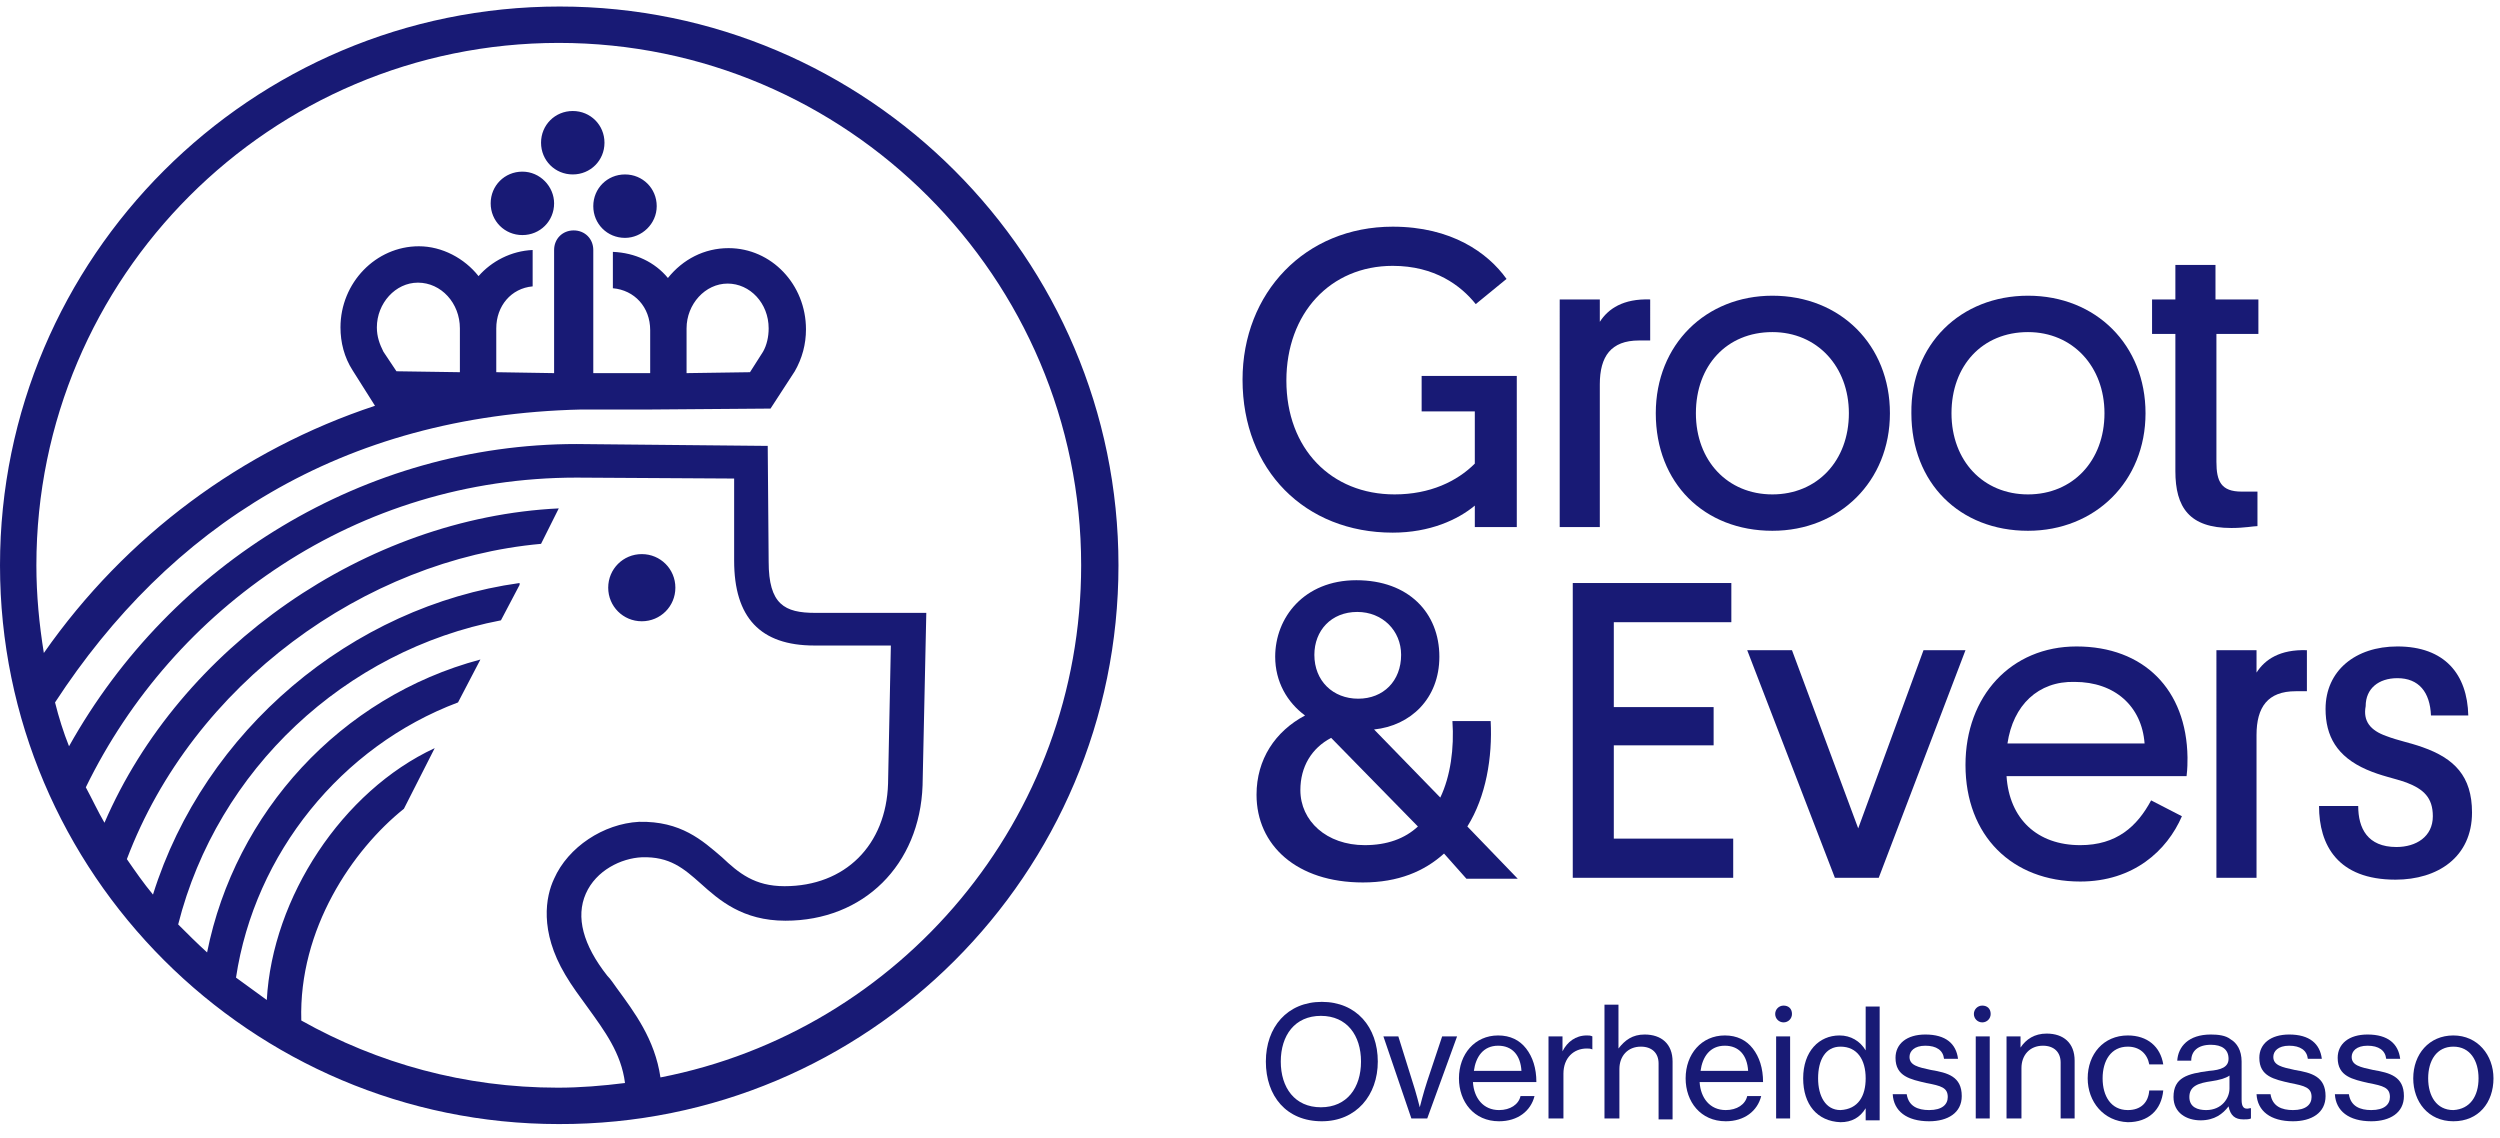 <?xml version="1.0" encoding="utf-8"?>
<!-- Generator: Adobe Illustrator 26.2.1, SVG Export Plug-In . SVG Version: 6.00 Build 0)  -->
<svg version="1.1" id="Laag_1" xmlns="http://www.w3.org/2000/svg" xmlns:xlink="http://www.w3.org/1999/xlink" x="0px" y="0px"
	 viewBox="0 0 268 122" style="enable-background:new 0 0 268 122;" xml:space="preserve">
<style type="text/css">
	.st0{fill:#181A75;}
</style>
<g>
	<g>
		<path class="st0" d="M119.9,60.6c0-33-26.9-59.9-59.9-59.9C26.9,0.7,0,27.6,0,60.6c0,33,26.9,59.9,59.9,59.9
			C93,120.6,119.9,93.7,119.9,60.6 M9.2,84.4c9.4-19.3,29.1-33.2,52.6-33.2l16.9,0.1l0,8.8c0,6.1,2.8,9.1,8.6,9.1h8.2l-0.3,14.8
			c-0.2,6.6-4.6,11-11.1,11c-3.2,0-4.9-1.4-6.7-3.1c-2.1-1.8-4.4-3.9-8.9-3.8c-3.8,0.2-7.6,2.7-9.1,6.1c-0.9,1.9-1.6,5.6,1.2,10.3h0
			c0.7,1.2,1.6,2.4,2.4,3.5c1.8,2.5,3.6,4.9,4,8.1c-2.4,0.3-4.8,0.5-7.2,0.5c-10,0-19.3-2.6-27.5-7.2c-0.3-9.8,5.5-18.3,11-22.7
			l3.3-6.5c-9.9,4.6-17.4,16-18,27c-1.1-0.8-2.2-1.6-3.3-2.4c2-13.3,11.3-24.8,23.8-29.5l2.4-4.6c-15,4-26.3,16.4-29.3,31.4
			c-1.1-1-2.1-2-3.1-3c4.2-16.6,17.9-29.4,34.6-32.6l2-3.8l0-0.2c-18,2.5-33.8,15.8-39.3,33.4c-1-1.2-1.9-2.5-2.8-3.8
			C20.7,73.3,39.1,60,58,58.3l1.9-3.8c-20.7,1-40.6,14.9-48.7,33.7C10.5,87,9.9,85.7,9.2,84.4 M115.9,60.6
			c0,27.2-19.4,49.9-45.1,54.9c-0.6-4.1-2.8-7-4.7-9.6c-0.3-0.4-0.6-0.9-1-1.3h0c-2.6-3.3-3.4-6.3-2.3-8.8c1.1-2.5,3.8-3.8,6-3.9
			c3-0.1,4.5,1.2,6.3,2.8c2,1.8,4.5,4,9.1,4c8.4,0,14.4-6,14.7-14.5l0.4-18.5H87.4c-3.3,0-5-0.9-5-5.5l-0.1-12.4l-20.5-0.2h0
			C39.2,47.6,18.4,60.3,7.4,80c-0.6-1.5-1.1-3.1-1.5-4.7c12.2-18.7,30.6-30.8,56.4-31.4c0.1,0,0.8,0,0.8,0l6.6,0v0l12.9-0.1l2.6-4
			c0.8-1.4,1.2-2.9,1.2-4.5c0-4.8-3.7-8.7-8.3-8.7c-2.6,0-4.9,1.2-6.5,3.2c-1.4-1.7-3.5-2.7-5.9-2.8l0,0.4v3.5c2.3,0.2,4,2,4,4.5V40
			l-6.1,0l0-13.2c0-1.2-0.9-2.1-2.1-2.1c-1.2,0-2.1,0.9-2.1,2.1l0,13.2l-6.2-0.1v-4.7c0-2.4,1.6-4.3,3.9-4.5v-3.9
			c-2.3,0.1-4.4,1.2-5.8,2.8c-1.5-1.9-3.9-3.2-6.4-3.2c-4.6,0-8.4,3.9-8.4,8.7c0,1.6,0.4,3.2,1.3,4.6l2.4,3.8
			C26,48.2,13.5,57.4,4.7,70c-0.5-3.1-0.8-6.2-0.8-9.4c0-30.9,25.1-56,56-56C90.8,4.6,115.9,29.8,115.9,60.6 M49.3,35.2v4.7
			l-6.8-0.1l-1.4-2.1c-0.4-0.8-0.7-1.6-0.7-2.6c0-2.6,2-4.8,4.4-4.8C47.3,30.3,49.3,32.5,49.3,35.2L49.3,35.2
			C49.3,35.1,49.3,35.2,49.3,35.2 M78,30.4c2.4,0,4.4,2.1,4.4,4.8c0,0.9-0.2,1.8-0.6,2.5l-1.4,2.2L73.6,40v-4.7v-0.1
			C73.6,32.6,75.6,30.4,78,30.4 M70.4,22.1c0-1.9-1.5-3.4-3.4-3.4c-1.9,0-3.4,1.5-3.4,3.4c0,1.9,1.5,3.4,3.4,3.4
			C68.8,25.5,70.4,24,70.4,22.1 M64.8,15.3c0-1.9-1.5-3.4-3.4-3.4c-1.9,0-3.4,1.5-3.4,3.4s1.5,3.4,3.4,3.4
			C63.3,18.7,64.8,17.2,64.8,15.3 M56,18.4c-1.9,0-3.4,1.5-3.4,3.4c0,1.9,1.5,3.4,3.4,3.4c1.9,0,3.4-1.5,3.4-3.4
			C59.4,20,57.9,18.4,56,18.4 M65.2,63c0,2,1.6,3.6,3.6,3.6c2,0,3.6-1.6,3.6-3.6c0-2-1.6-3.6-3.6-3.6C66.8,59.4,65.2,61,65.2,63"/>
		<path class="st0" d="M162.5,56.5h-4.4v-2.3c-1.8,1.5-4.8,2.9-8.8,2.9c-9.4,0-16.1-6.7-16.1-16.4c0-9.3,6.7-16.4,16.1-16.4
			c6.3,0,10.2,2.8,12.2,5.6l-3.3,2.7c-1.6-2-4.4-4.1-8.9-4.1c-6.7,0-11.4,5.1-11.4,12.3c0,7.3,4.8,12.2,11.6,12.2
			c3.8,0,6.7-1.4,8.6-3.3v-5.6h-5.7v-3.8h10.2V56.5z"/>
		<path class="st0" d="M176.9,36.5h-1.2c-3,0-4.2,1.7-4.2,4.7v15.3h-4.3V32.1h4.3v2.4c0.9-1.4,2.5-2.5,5.4-2.4V36.5z"/>
		<path class="st0" d="M190,31.7c7.3,0,12.6,5.3,12.6,12.6c0,7.3-5.4,12.6-12.6,12.6c-7.3,0-12.5-5.1-12.5-12.6
			C177.5,36.9,182.9,31.7,190,31.7 M190,53c4.8,0,8.2-3.6,8.2-8.7c0-5-3.4-8.7-8.2-8.7c-4.9,0-8.2,3.6-8.2,8.7S185.2,53,190,53"/>
		<path class="st0" d="M217.4,31.7c7.3,0,12.6,5.3,12.6,12.6c0,7.3-5.4,12.6-12.6,12.6c-7.3,0-12.5-5.1-12.5-12.6
			C204.8,36.9,210.2,31.7,217.4,31.7 M217.4,53c4.8,0,8.2-3.6,8.2-8.7c0-5-3.4-8.7-8.2-8.7c-4.9,0-8.2,3.6-8.2,8.7
			S212.6,53,217.4,53"/>
		<path class="st0" d="M237.6,32.1h4.5v3.7h-4.5v13.7c0,2.1,0.5,3.2,2.7,3.2h1.7v3.7c-0.4,0-1.4,0.2-2.8,0.2c-4.5,0-6-2.2-6-6.1
			V35.8h-2.5v-3.7h2.5v-3.7h4.3V32.1z"/>
		<path class="st0" d="M154.8,91.5c-2.1,1.9-4.9,3.1-8.7,3.1c-7.1,0-11.4-4-11.4-9.4c0-3.8,2-6.8,5.2-8.5c-1.9-1.4-3.2-3.6-3.2-6.3
			c0-4.2,3.1-8.2,8.7-8.2c5.6,0,8.9,3.5,8.9,8.2c0,4.5-3.1,7.4-7,7.8l7.1,7.3c1.1-2.3,1.5-5.3,1.3-8.2h4.1c0.2,3.9-0.5,8.1-2.5,11.3
			l5.4,5.6h-5.5L154.8,91.5z M152,88.6l-9.3-9.5c-2.1,1.1-3.3,3.1-3.3,5.6c0,3.3,2.8,5.9,6.9,5.9C148.7,90.6,150.6,89.9,152,88.6
			 M145.6,74.9c2.7,0,4.6-1.9,4.6-4.7c0-2.6-2-4.6-4.7-4.6c-2.8,0-4.6,2-4.6,4.6C140.9,73,142.9,74.9,145.6,74.9"/>
	</g>
	<polygon class="st0" points="168.6,94.1 168.6,62.5 185.6,62.5 185.6,66.7 173,66.7 173,75.8 183.7,75.8 183.7,79.9 173,79.9 
		173,89.9 185.8,89.9 185.8,94.1 	"/>
	<polygon class="st0" points="199.2,88.8 206.2,69.7 210.7,69.7 201.4,94.1 196.7,94.1 187.3,69.7 192.1,69.7 	"/>
	<g>
		<path class="st0" d="M215.1,83.2c0.3,4.6,3.3,7.4,7.9,7.4c3.9,0,6.1-2,7.6-4.8l3.3,1.7c-1.6,3.7-5.2,7-10.9,7
			c-7.3,0-12.3-4.9-12.3-12.5c0-7.4,4.9-12.7,11.9-12.7c7.2,0,11.8,4.6,11.9,11.9c0,0.5,0,1.2-0.1,2H215.1z M215.2,79.7h14.7
			c-0.3-4-3.2-6.6-7.5-6.6C218.5,73,215.8,75.6,215.2,79.7"/>
		<path class="st0" d="M247.3,74.1h-1.2c-3,0-4.2,1.7-4.2,4.7v15.3h-4.3V69.7h4.3v2.4c0.9-1.4,2.5-2.5,5.4-2.4V74.1z"/>
		<path class="st0" d="M255.8,78.9c1.3,0.5,2.5,0.7,3.9,1.2c3.4,1.2,5.3,3.1,5.3,7c0,4.8-3.7,7.2-8.2,7.2c-6.2,0-8.2-3.7-8.2-7.9
			h4.2c0,2.4,1,4.4,4.1,4.4c2.1,0,3.9-1.1,3.9-3.3c0-2-1-2.9-2.8-3.6c-1.4-0.5-2.7-0.7-4.3-1.4c-3.2-1.4-4.4-3.6-4.4-6.5
			c0-4.1,3.2-6.7,7.7-6.7c5.1,0,7.5,3,7.6,7.4h-4c-0.1-2.5-1.3-4-3.6-4c-2,0-3.4,1.1-3.4,3C253.3,77.3,254.1,78.3,255.8,78.9"/>
	</g>
	<g>
		<path class="st0" d="M135.7,113.8c0-3.7,2.3-6.4,6-6.4c3.7,0,6,2.7,6,6.4c0,3.6-2.3,6.4-6,6.4
			C137.9,120.2,135.7,117.5,135.7,113.8z M145.9,113.8c0-2.8-1.5-4.9-4.3-4.9c-2.8,0-4.3,2.1-4.3,4.9c0,2.8,1.5,4.9,4.3,4.9
			C144.4,118.7,145.9,116.6,145.9,113.8z"/>
		<path class="st0" d="M148.3,111.1h1.6l1.5,4.8c0.4,1.2,0.8,2.8,0.8,2.8h0c0,0,0.4-1.6,0.8-2.8l1.6-4.8h1.6l-3.2,8.8h-1.7
			L148.3,111.1z"/>
		<path class="st0" d="M160.7,120.2c-2.7,0-4.3-2.1-4.3-4.6c0-2.6,1.7-4.6,4.2-4.6c1.3,0,2.3,0.5,3,1.4c0.7,0.9,1.1,2.1,1.1,3.6
			h-6.8c0.1,1.7,1.1,3,2.8,3c1.2,0,2.1-0.6,2.3-1.5h1.5C164.1,119.1,162.7,120.2,160.7,120.2z M158,114.8h5.1
			c-0.1-1.7-1-2.7-2.5-2.7C159,112.1,158.2,113.3,158,114.8z"/>
		<path class="st0" d="M166,119.9v-8.8h1.5v1.6h0c0.5-1,1.4-1.7,2.6-1.7c0.2,0,0.4,0,0.6,0.1v1.4h0c-0.2-0.1-0.4-0.1-0.6-0.1
			c-1.4,0-2.5,1-2.5,2.7v4.8H166z"/>
		<path class="st0" d="M173.6,119.9H172v-12.2h1.5v3.2c0,0.4,0,1.1,0,1.5h0c0.7-0.9,1.5-1.5,2.8-1.5c1.8,0,3,1,3,2.9v6.2h-1.5v-6
			c0-1.1-0.7-1.8-1.9-1.8c-1.4,0-2.3,1-2.3,2.4V119.9z"/>
		<path class="st0" d="M185,120.2c-2.7,0-4.3-2.1-4.3-4.6c0-2.6,1.7-4.6,4.2-4.6c1.3,0,2.3,0.5,3,1.4c0.7,0.9,1.1,2.1,1.1,3.6h-6.8
			c0.1,1.7,1.1,3,2.8,3c1.2,0,2.1-0.6,2.3-1.5h1.5C188.4,119.1,187,120.2,185,120.2z M182.3,114.8h5.1c-0.1-1.7-1-2.7-2.5-2.7
			C183.3,112.1,182.5,113.3,182.3,114.8z"/>
		<path class="st0" d="M192.1,108.7c0,0.5-0.4,0.9-0.9,0.9s-0.9-0.4-0.9-0.9c0-0.5,0.4-0.9,0.9-0.9S192.1,108.1,192.1,108.7z
			 M190.4,111.1h1.5v8.8h-1.5V111.1z"/>
		<path class="st0" d="M193.3,115.6c0-2.9,1.7-4.6,3.9-4.6c1.2,0,2.2,0.6,2.8,1.6h0c0-0.4,0-1.1,0-1.6v-3.1h1.5v12.2H200v-1.3h0
			c-0.6,1-1.5,1.5-2.7,1.5C194.8,120.2,193.3,118.4,193.3,115.6z M200,115.6c0-2-0.9-3.4-2.7-3.4c-1.6,0-2.4,1.4-2.4,3.4
			c0,1.9,0.8,3.4,2.4,3.4C199.2,118.9,200,117.5,200,115.6z"/>
		<path class="st0" d="M202.9,117.3h1.5c0.2,1.3,1.2,1.7,2.4,1.7c1.4,0,2-0.6,2-1.4c0-1-0.7-1.2-2.3-1.5c-1.7-0.4-3.3-0.7-3.3-2.7
			c0-1.5,1.2-2.5,3.2-2.5c2.2,0,3.3,1,3.5,2.6h-1.5c-0.1-0.9-0.8-1.4-2-1.4c-1.2,0-1.7,0.6-1.7,1.2c0,0.9,0.9,1.1,2.3,1.4
			c1.8,0.3,3.3,0.7,3.3,2.8c0,1.8-1.5,2.7-3.5,2.7C204.4,120.2,203,119.1,202.9,117.3z"/>
		<path class="st0" d="M213.4,108.7c0,0.5-0.4,0.9-0.9,0.9s-0.9-0.4-0.9-0.9c0-0.5,0.4-0.9,0.9-0.9S213.4,108.1,213.4,108.7z
			 M211.8,111.1h1.5v8.8h-1.5V111.1z"/>
		<path class="st0" d="M216.6,119.9h-1.5v-8.8h1.5v1.2h0c0.6-0.9,1.5-1.5,2.8-1.5c1.8,0,3,1,3,2.9v6.2h-1.5v-6
			c0-1.1-0.7-1.8-1.9-1.8c-1.4,0-2.3,1-2.3,2.4V119.9z"/>
		<path class="st0" d="M223.8,115.6c0-2.6,1.7-4.6,4.3-4.6c2.1,0,3.5,1.2,3.8,3.1h-1.5c-0.2-1.1-1-1.9-2.3-1.9
			c-1.8,0-2.7,1.5-2.7,3.4c0,1.9,0.9,3.4,2.7,3.4c1.4,0,2.2-0.8,2.3-2.1h1.5c-0.2,2.1-1.6,3.4-3.8,3.4
			C225.5,120.2,223.8,118.1,223.8,115.6z"/>
		<path class="st0" d="M233,117.6c0-2.1,1.5-2.5,3.8-2.8c1.3-0.1,2.1-0.4,2.1-1.3c0-1-0.7-1.5-1.9-1.5c-1.4,0-2.1,0.7-2.1,1.7h-1.5
			c0.1-1.5,1.2-2.8,3.6-2.8c0.8,0,1.6,0.1,2.1,0.5c0.7,0.4,1.2,1.2,1.2,2.4v4.1c0,0.7,0.2,1.1,0.9,0.9h0.1v1.1
			c-0.2,0.1-0.5,0.1-0.8,0.1c-0.9,0-1.4-0.4-1.6-1.4h0c-0.6,0.8-1.5,1.5-3,1.5C234.4,120.1,233,119.3,233,117.6z M239,116.7v-1.4
			c-0.4,0.3-1.2,0.5-1.9,0.6c-1.4,0.2-2.4,0.5-2.4,1.7c0,1.1,0.9,1.4,1.8,1.4C238.2,119,239,117.7,239,116.7z"/>
		<path class="st0" d="M241.9,117.3h1.5c0.2,1.3,1.2,1.7,2.4,1.7c1.4,0,2-0.6,2-1.4c0-1-0.7-1.2-2.3-1.5c-1.7-0.4-3.3-0.7-3.3-2.7
			c0-1.5,1.2-2.5,3.2-2.5c2.2,0,3.3,1,3.5,2.6h-1.5c-0.1-0.9-0.8-1.4-2-1.4c-1.2,0-1.7,0.6-1.7,1.2c0,0.9,0.9,1.1,2.3,1.4
			c1.8,0.3,3.3,0.7,3.3,2.8c0,1.8-1.5,2.7-3.5,2.7C243.4,120.2,242,119.1,241.9,117.3z"/>
		<path class="st0" d="M250.3,117.3h1.5c0.2,1.3,1.2,1.7,2.4,1.7c1.4,0,2-0.6,2-1.4c0-1-0.7-1.2-2.3-1.5c-1.7-0.4-3.3-0.7-3.3-2.7
			c0-1.5,1.2-2.5,3.2-2.5c2.2,0,3.3,1,3.5,2.6h-1.5c-0.1-0.9-0.8-1.4-2-1.4c-1.2,0-1.7,0.6-1.7,1.2c0,0.9,0.9,1.1,2.3,1.4
			c1.8,0.3,3.3,0.7,3.3,2.8c0,1.8-1.5,2.7-3.5,2.7C251.8,120.2,250.4,119.1,250.3,117.3z"/>
		<path class="st0" d="M258.7,115.6c0-2.6,1.7-4.6,4.3-4.6s4.3,2.1,4.3,4.6c0,2.6-1.6,4.6-4.3,4.6S258.7,118.1,258.7,115.6z
			 M265.7,115.6c0-1.9-0.9-3.4-2.7-3.4c-1.8,0-2.7,1.5-2.7,3.4c0,1.9,0.9,3.4,2.7,3.4C264.8,118.9,265.7,117.5,265.7,115.6z"/>
	</g>
</g>
</svg>
